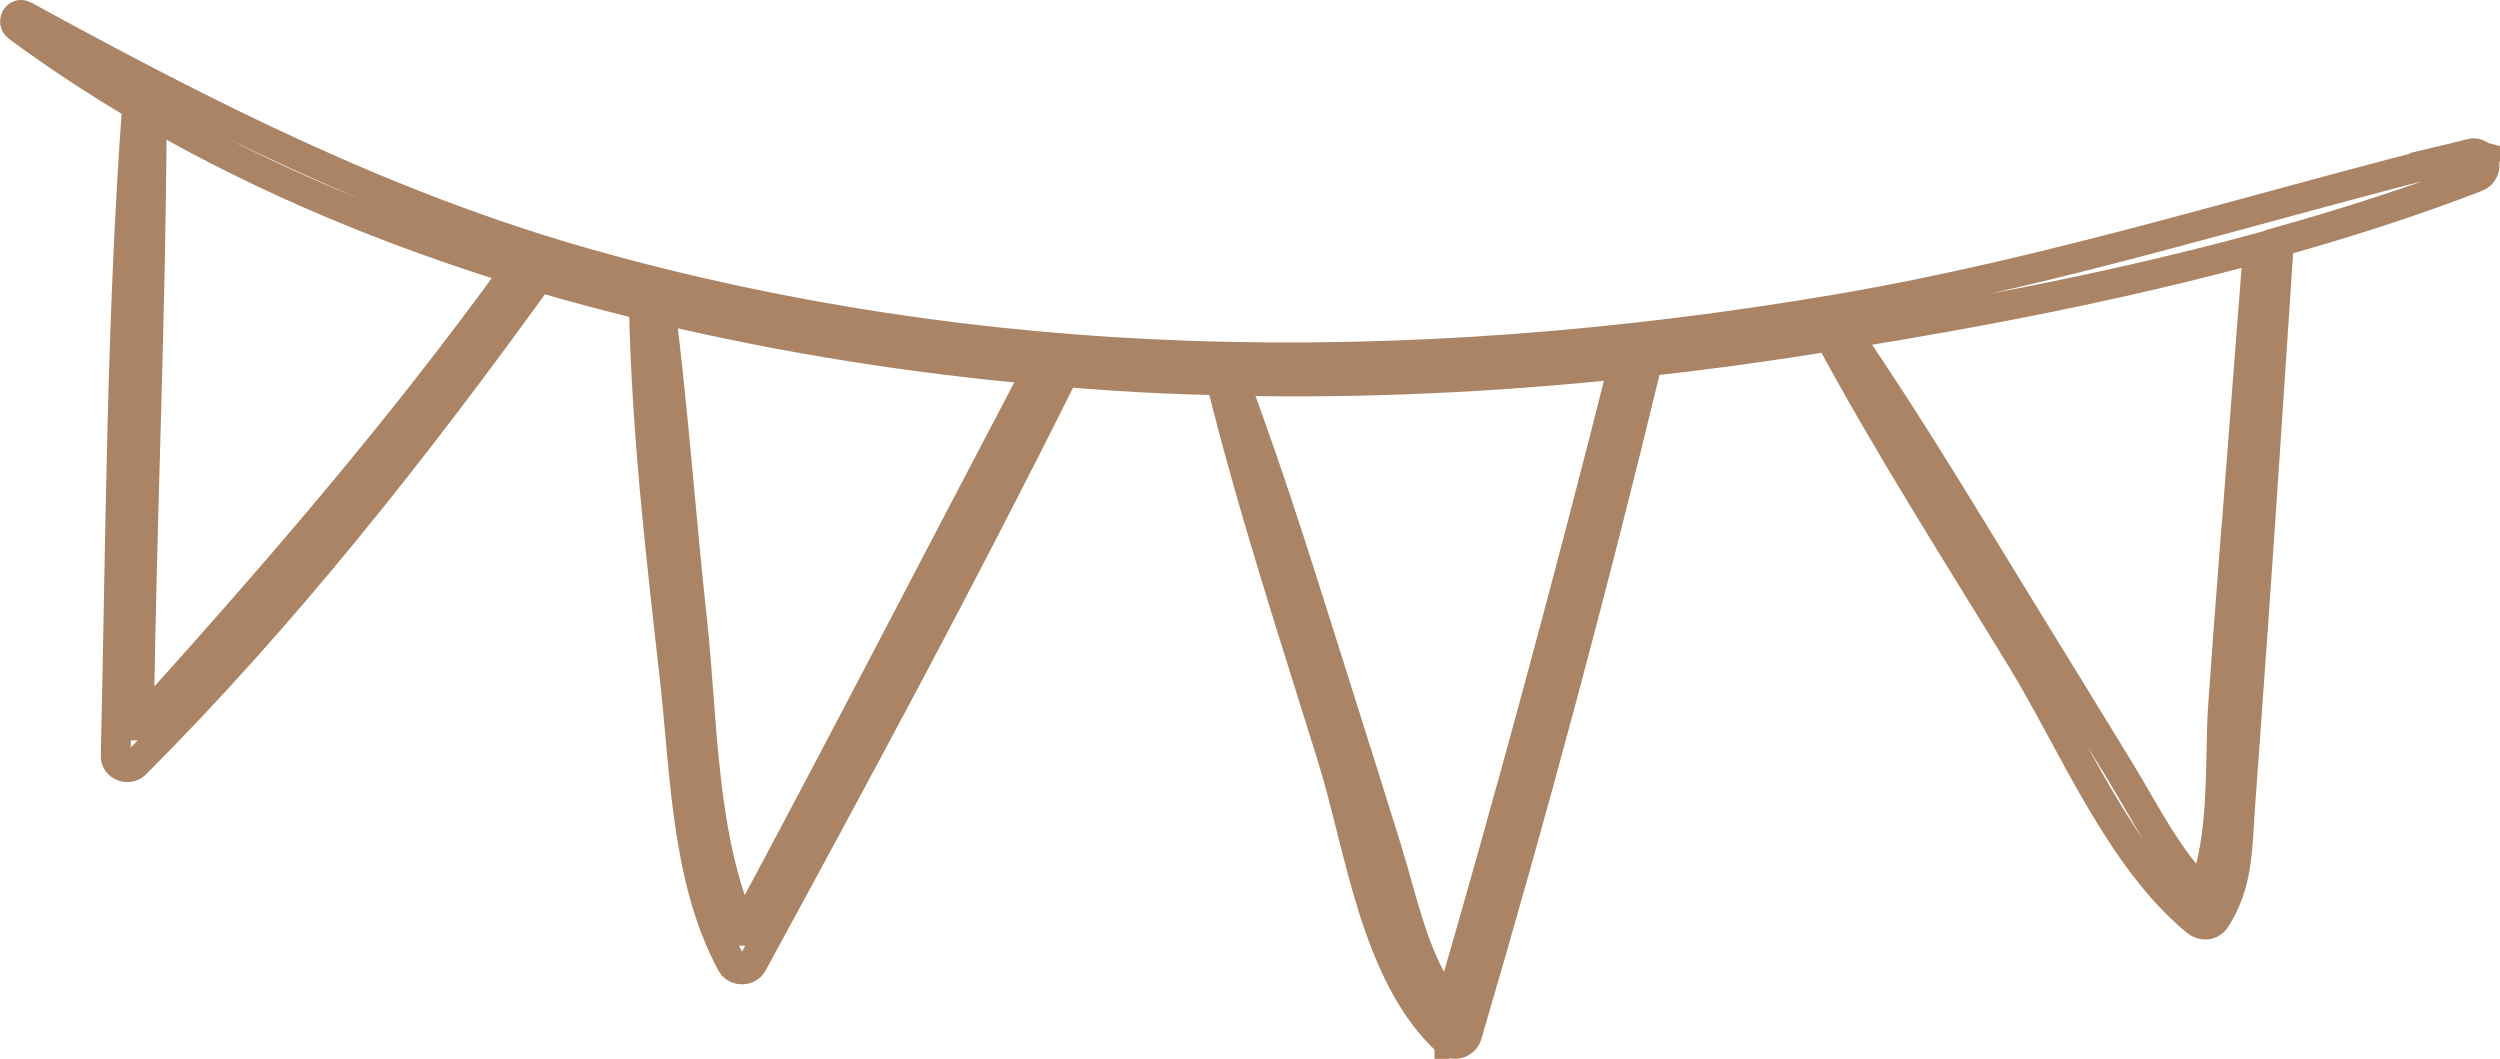 <?xml version="1.0" encoding="UTF-8"?>
<svg xmlns="http://www.w3.org/2000/svg" id="Calque_2" viewBox="0 0 168.18 71.23">
  <defs>
    <style>.cls-1{fill:none;stroke:#ab8465;stroke-miterlimit:10;stroke-width:2px;}</style>
  </defs>
  <g id="OBJECTS">
    <path class="cls-1" d="M166.18,10.34c-14.19,3.52-27.95,7.96-42.42,10.43-14.49,2.47-29.22,3.67-43.92,3.15-13.61-.48-27.16-2.47-40.27-6.17C26,13.92,13.94,7.79,1.64,1.06c-.5-.28-.88,.43-.44,.75,2.57,1.9,5.25,3.66,8.02,5.3-1.07,14.53-1.1,29.17-1.44,43.74-.02,.68,.85,1.01,1.32,.55,10-10,18.88-21.28,27.15-32.74,0,0,0-.01,0-.02,2.34,.69,4.7,1.31,7.06,1.89,.17,8.39,1.14,16.79,2.08,25.12,.71,6.29,.75,13.48,3.82,19.17,.29,.53,1.12,.53,1.41,0,7.06-12.97,14.09-25.98,20.68-39.2,.11-.22,.11-.43,.06-.61,2.26,.19,4.51,.35,6.74,.45,1.35,.06,2.69,.1,4.04,.13,2.11,8.55,4.87,16.95,7.48,25.35,1.87,6.01,2.88,14.57,7.68,19.05,.46,.43,1.21,.25,1.39-.37,4.42-15.01,8.47-30.1,12.14-45.31,3.54-.39,7.07-.86,10.58-1.41,.56-.09,1.12-.18,1.68-.27,0,.01,0,.02,0,.03,3.99,7.41,8.55,14.53,12.93,21.71,3.43,5.62,6.56,13.35,11.72,17.6,.43,.35,1.01,.32,1.32-.17,1.52-2.38,1.44-4.74,1.64-7.53,.3-4.23,.62-8.46,.91-12.69,.59-8.43,1.14-16.87,1.7-25.31,4.52-1.27,8.97-2.69,13.27-4.35,.97-.37,.61-1.85-.44-1.59ZM9.35,48.81c.16-13.71,.82-27.42,.86-41.12,7.61,4.39,15.9,7.83,24.5,10.48-7.8,10.82-16.43,20.77-25.35,30.64Zm40.61,13.81c-2.8-6.28-2.67-14.23-3.4-20.91-.76-6.96-1.25-13.96-2.12-20.92,8.43,2,16.99,3.33,25.37,4.08-6.62,12.58-13.13,25.22-19.86,37.75Zm47.54,5.13c-2.37-2.96-3.11-7.11-4.22-10.66-1.08-3.45-2.15-6.9-3.25-10.35-2.25-7.07-4.4-14.18-7.02-21.12,8.75,.19,17.51-.23,26.21-1.14-3.65,14.49-7.55,28.92-11.72,43.27Zm52.77-30.07c-.25,3.25-.49,6.51-.72,9.76-.26,3.61,.16,9.08-1.42,12.58-2.33-2.29-3.86-5.45-5.55-8.21-2.03-3.32-4.06-6.63-6.1-9.94-4.01-6.51-7.92-13.12-12.25-19.41,9.18-1.48,18.56-3.29,27.67-5.77-.54,7-1.08,14-1.62,21Z"></path>
  </g>
</svg>
